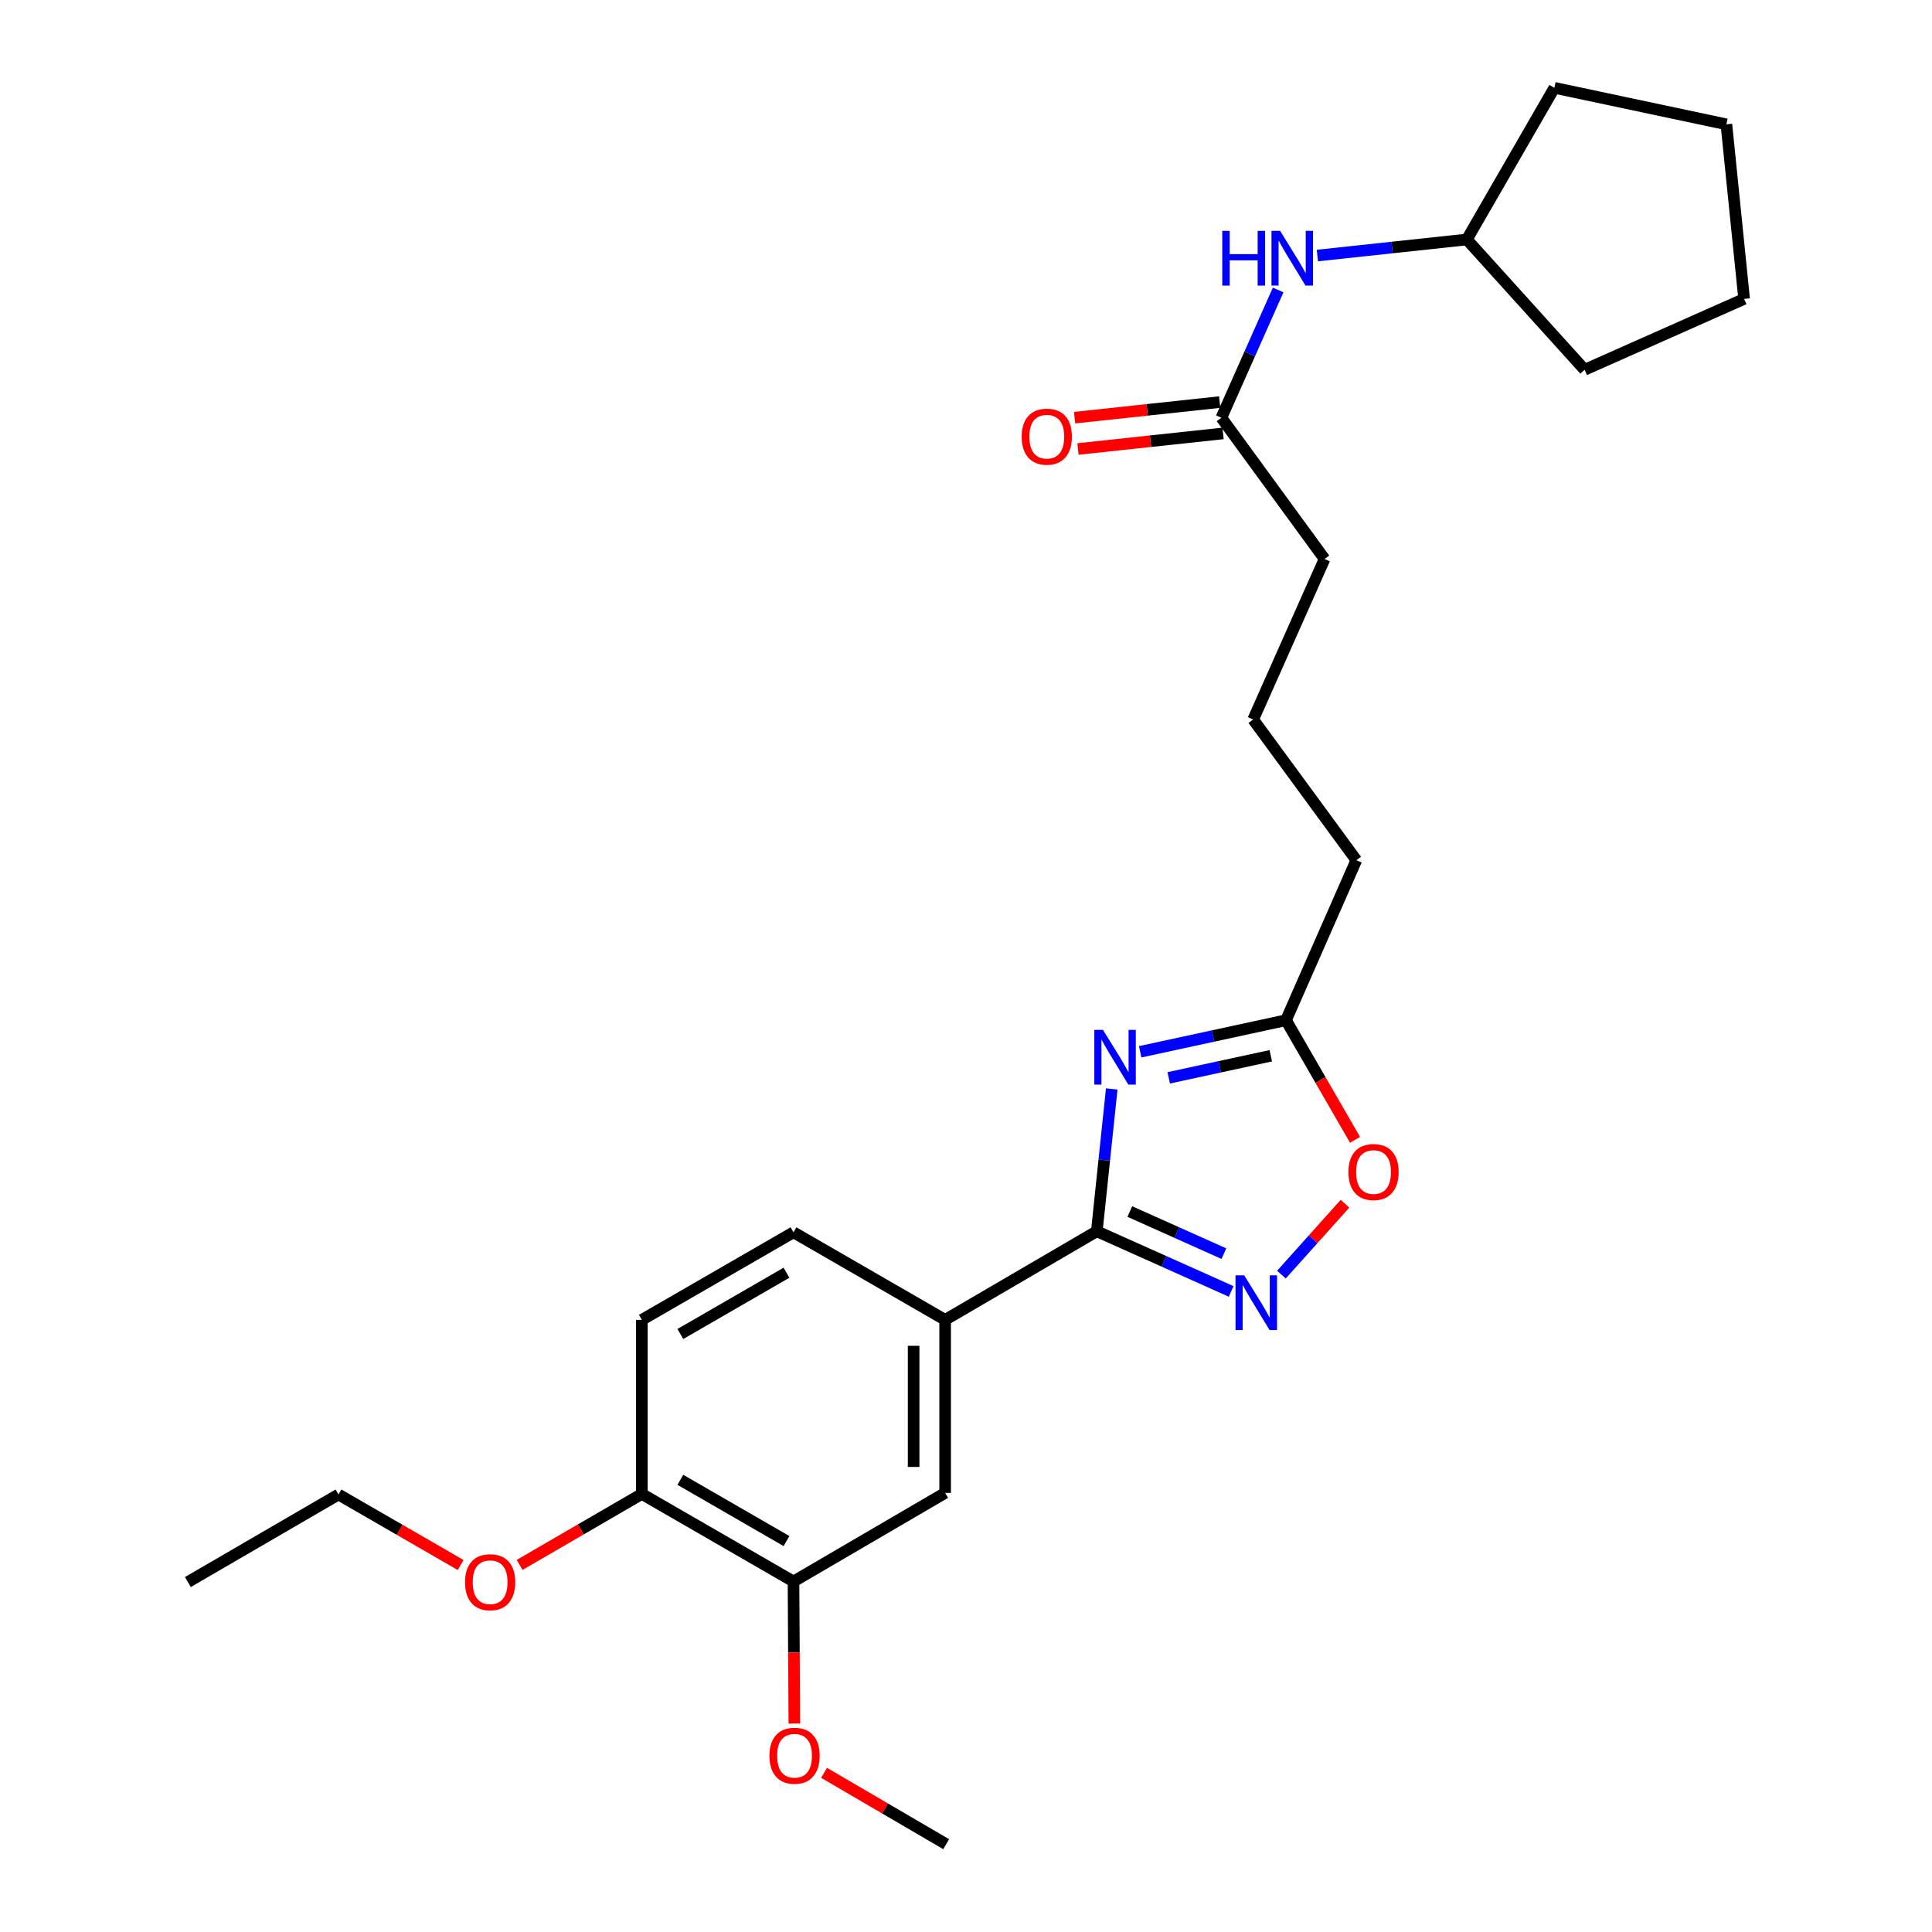 <?xml version='1.0' encoding='iso-8859-1'?>
<svg version='1.1' baseProfile='full'
              xmlns='http://www.w3.org/2000/svg'
                      xmlns:rdkit='http://www.rdkit.org/xml'
                      xmlns:xlink='http://www.w3.org/1999/xlink'
                  xml:space='preserve'
width='1000px' height='1000px' viewBox='0 0 1000 1000'>
<!-- END OF HEADER -->
<rect style='opacity:1.0;fill:#FFFFFF;stroke:none' width='1000' height='1000' x='0' y='0'> </rect>
<path class='bond-0' d='M 575.434,563.642 L 571.568,600.473' style='fill:none;fill-rule:evenodd;stroke:#0000FF;stroke-width:6px;stroke-linecap:butt;stroke-linejoin:miter;stroke-opacity:1' />
<path class='bond-0' d='M 571.568,600.473 L 567.701,637.304' style='fill:none;fill-rule:evenodd;stroke:#000000;stroke-width:6px;stroke-linecap:butt;stroke-linejoin:miter;stroke-opacity:1' />
<path class='bond-2' d='M 590.162,544.403 L 627.893,536.234' style='fill:none;fill-rule:evenodd;stroke:#0000FF;stroke-width:6px;stroke-linecap:butt;stroke-linejoin:miter;stroke-opacity:1' />
<path class='bond-2' d='M 627.893,536.234 L 665.624,528.066' style='fill:none;fill-rule:evenodd;stroke:#000000;stroke-width:6px;stroke-linecap:butt;stroke-linejoin:miter;stroke-opacity:1' />
<path class='bond-2' d='M 604.931,557.89 L 631.343,552.172' style='fill:none;fill-rule:evenodd;stroke:#0000FF;stroke-width:6px;stroke-linecap:butt;stroke-linejoin:miter;stroke-opacity:1' />
<path class='bond-2' d='M 631.343,552.172 L 657.755,546.454' style='fill:none;fill-rule:evenodd;stroke:#000000;stroke-width:6px;stroke-linecap:butt;stroke-linejoin:miter;stroke-opacity:1' />
<path class='bond-1' d='M 567.701,637.304 L 602.475,652.871' style='fill:none;fill-rule:evenodd;stroke:#000000;stroke-width:6px;stroke-linecap:butt;stroke-linejoin:miter;stroke-opacity:1' />
<path class='bond-1' d='M 602.475,652.871 L 637.249,668.437' style='fill:none;fill-rule:evenodd;stroke:#0000FF;stroke-width:6px;stroke-linecap:butt;stroke-linejoin:miter;stroke-opacity:1' />
<path class='bond-1' d='M 584.796,627.09 L 609.137,637.987' style='fill:none;fill-rule:evenodd;stroke:#000000;stroke-width:6px;stroke-linecap:butt;stroke-linejoin:miter;stroke-opacity:1' />
<path class='bond-1' d='M 609.137,637.987 L 633.479,648.884' style='fill:none;fill-rule:evenodd;stroke:#0000FF;stroke-width:6px;stroke-linecap:butt;stroke-linejoin:miter;stroke-opacity:1' />
<path class='bond-4' d='M 567.701,637.304 L 489.201,683.154' style='fill:none;fill-rule:evenodd;stroke:#000000;stroke-width:6px;stroke-linecap:butt;stroke-linejoin:miter;stroke-opacity:1' />
<path class='bond-26' d='M 663.263,659.743 L 679.708,641.4' style='fill:none;fill-rule:evenodd;stroke:#0000FF;stroke-width:6px;stroke-linecap:butt;stroke-linejoin:miter;stroke-opacity:1' />
<path class='bond-26' d='M 679.708,641.4 L 696.153,623.057' style='fill:none;fill-rule:evenodd;stroke:#FF0000;stroke-width:6px;stroke-linecap:butt;stroke-linejoin:miter;stroke-opacity:1' />
<path class='bond-3' d='M 665.624,528.066 L 683.494,559.023' style='fill:none;fill-rule:evenodd;stroke:#000000;stroke-width:6px;stroke-linecap:butt;stroke-linejoin:miter;stroke-opacity:1' />
<path class='bond-3' d='M 683.494,559.023 L 701.364,589.98' style='fill:none;fill-rule:evenodd;stroke:#FF0000;stroke-width:6px;stroke-linecap:butt;stroke-linejoin:miter;stroke-opacity:1' />
<path class='bond-16' d='M 665.624,528.066 L 702.042,445.227' style='fill:none;fill-rule:evenodd;stroke:#000000;stroke-width:6px;stroke-linecap:butt;stroke-linejoin:miter;stroke-opacity:1' />
<path class='bond-5' d='M 489.201,683.154 L 489.201,772.724' style='fill:none;fill-rule:evenodd;stroke:#000000;stroke-width:6px;stroke-linecap:butt;stroke-linejoin:miter;stroke-opacity:1' />
<path class='bond-5' d='M 472.894,696.589 L 472.894,759.288' style='fill:none;fill-rule:evenodd;stroke:#000000;stroke-width:6px;stroke-linecap:butt;stroke-linejoin:miter;stroke-opacity:1' />
<path class='bond-10' d='M 489.201,683.154 L 410.711,637.839' style='fill:none;fill-rule:evenodd;stroke:#000000;stroke-width:6px;stroke-linecap:butt;stroke-linejoin:miter;stroke-opacity:1' />
<path class='bond-6' d='M 489.201,772.724 L 410.711,818.573' style='fill:none;fill-rule:evenodd;stroke:#000000;stroke-width:6px;stroke-linecap:butt;stroke-linejoin:miter;stroke-opacity:1' />
<path class='bond-13' d='M 410.711,818.573 L 410.933,855.344' style='fill:none;fill-rule:evenodd;stroke:#000000;stroke-width:6px;stroke-linecap:butt;stroke-linejoin:miter;stroke-opacity:1' />
<path class='bond-13' d='M 410.933,855.344 L 411.154,892.114' style='fill:none;fill-rule:evenodd;stroke:#FF0000;stroke-width:6px;stroke-linecap:butt;stroke-linejoin:miter;stroke-opacity:1' />
<path class='bond-27' d='M 410.711,818.573 L 332.22,773.267' style='fill:none;fill-rule:evenodd;stroke:#000000;stroke-width:6px;stroke-linecap:butt;stroke-linejoin:miter;stroke-opacity:1' />
<path class='bond-27' d='M 407.089,797.654 L 352.146,765.94' style='fill:none;fill-rule:evenodd;stroke:#000000;stroke-width:6px;stroke-linecap:butt;stroke-linejoin:miter;stroke-opacity:1' />
<path class='bond-7' d='M 632.185,216.224 L 685.591,289.324' style='fill:none;fill-rule:evenodd;stroke:#000000;stroke-width:6px;stroke-linecap:butt;stroke-linejoin:miter;stroke-opacity:1' />
<path class='bond-8' d='M 632.185,216.224 L 646.875,183.154' style='fill:none;fill-rule:evenodd;stroke:#000000;stroke-width:6px;stroke-linecap:butt;stroke-linejoin:miter;stroke-opacity:1' />
<path class='bond-8' d='M 646.875,183.154 L 661.565,150.084' style='fill:none;fill-rule:evenodd;stroke:#0000FF;stroke-width:6px;stroke-linecap:butt;stroke-linejoin:miter;stroke-opacity:1' />
<path class='bond-11' d='M 631.314,208.117 L 593.767,212.152' style='fill:none;fill-rule:evenodd;stroke:#000000;stroke-width:6px;stroke-linecap:butt;stroke-linejoin:miter;stroke-opacity:1' />
<path class='bond-11' d='M 593.767,212.152 L 556.219,216.188' style='fill:none;fill-rule:evenodd;stroke:#FF0000;stroke-width:6px;stroke-linecap:butt;stroke-linejoin:miter;stroke-opacity:1' />
<path class='bond-11' d='M 633.057,224.331 L 595.509,228.366' style='fill:none;fill-rule:evenodd;stroke:#000000;stroke-width:6px;stroke-linecap:butt;stroke-linejoin:miter;stroke-opacity:1' />
<path class='bond-11' d='M 595.509,228.366 L 557.962,232.401' style='fill:none;fill-rule:evenodd;stroke:#FF0000;stroke-width:6px;stroke-linecap:butt;stroke-linejoin:miter;stroke-opacity:1' />
<path class='bond-14' d='M 681.87,132.267 L 720.552,128.111' style='fill:none;fill-rule:evenodd;stroke:#0000FF;stroke-width:6px;stroke-linecap:butt;stroke-linejoin:miter;stroke-opacity:1' />
<path class='bond-14' d='M 720.552,128.111 L 759.234,123.954' style='fill:none;fill-rule:evenodd;stroke:#000000;stroke-width:6px;stroke-linecap:butt;stroke-linejoin:miter;stroke-opacity:1' />
<path class='bond-9' d='M 332.22,773.267 L 332.22,683.154' style='fill:none;fill-rule:evenodd;stroke:#000000;stroke-width:6px;stroke-linecap:butt;stroke-linejoin:miter;stroke-opacity:1' />
<path class='bond-15' d='M 332.22,773.267 L 300.592,791.632' style='fill:none;fill-rule:evenodd;stroke:#000000;stroke-width:6px;stroke-linecap:butt;stroke-linejoin:miter;stroke-opacity:1' />
<path class='bond-15' d='M 300.592,791.632 L 268.964,809.997' style='fill:none;fill-rule:evenodd;stroke:#FF0000;stroke-width:6px;stroke-linecap:butt;stroke-linejoin:miter;stroke-opacity:1' />
<path class='bond-12' d='M 410.711,637.839 L 332.22,683.154' style='fill:none;fill-rule:evenodd;stroke:#000000;stroke-width:6px;stroke-linecap:butt;stroke-linejoin:miter;stroke-opacity:1' />
<path class='bond-12' d='M 407.09,658.758 L 352.147,690.479' style='fill:none;fill-rule:evenodd;stroke:#000000;stroke-width:6px;stroke-linecap:butt;stroke-linejoin:miter;stroke-opacity:1' />
<path class='bond-20' d='M 426.527,917.61 L 458.136,936.078' style='fill:none;fill-rule:evenodd;stroke:#FF0000;stroke-width:6px;stroke-linecap:butt;stroke-linejoin:miter;stroke-opacity:1' />
<path class='bond-20' d='M 458.136,936.078 L 489.745,954.545' style='fill:none;fill-rule:evenodd;stroke:#000000;stroke-width:6px;stroke-linecap:butt;stroke-linejoin:miter;stroke-opacity:1' />
<path class='bond-21' d='M 759.234,123.954 L 804.54,45.455' style='fill:none;fill-rule:evenodd;stroke:#000000;stroke-width:6px;stroke-linecap:butt;stroke-linejoin:miter;stroke-opacity:1' />
<path class='bond-22' d='M 759.234,123.954 L 820.195,191.392' style='fill:none;fill-rule:evenodd;stroke:#000000;stroke-width:6px;stroke-linecap:butt;stroke-linejoin:miter;stroke-opacity:1' />
<path class='bond-19' d='M 238.428,810.05 L 206.815,791.799' style='fill:none;fill-rule:evenodd;stroke:#FF0000;stroke-width:6px;stroke-linecap:butt;stroke-linejoin:miter;stroke-opacity:1' />
<path class='bond-19' d='M 206.815,791.799 L 175.203,773.548' style='fill:none;fill-rule:evenodd;stroke:#000000;stroke-width:6px;stroke-linecap:butt;stroke-linejoin:miter;stroke-opacity:1' />
<path class='bond-18' d='M 702.042,445.227 L 648.637,372.417' style='fill:none;fill-rule:evenodd;stroke:#000000;stroke-width:6px;stroke-linecap:butt;stroke-linejoin:miter;stroke-opacity:1' />
<path class='bond-17' d='M 685.591,289.324 L 648.637,372.417' style='fill:none;fill-rule:evenodd;stroke:#000000;stroke-width:6px;stroke-linecap:butt;stroke-linejoin:miter;stroke-opacity:1' />
<path class='bond-23' d='M 175.203,773.548 L 97.247,818.863' style='fill:none;fill-rule:evenodd;stroke:#000000;stroke-width:6px;stroke-linecap:butt;stroke-linejoin:miter;stroke-opacity:1' />
<path class='bond-24' d='M 804.54,45.455 L 893.576,64.352' style='fill:none;fill-rule:evenodd;stroke:#000000;stroke-width:6px;stroke-linecap:butt;stroke-linejoin:miter;stroke-opacity:1' />
<path class='bond-25' d='M 820.195,191.392 L 902.753,154.72' style='fill:none;fill-rule:evenodd;stroke:#000000;stroke-width:6px;stroke-linecap:butt;stroke-linejoin:miter;stroke-opacity:1' />
<path class='bond-28' d='M 893.576,64.352 L 902.753,154.72' style='fill:none;fill-rule:evenodd;stroke:#000000;stroke-width:6px;stroke-linecap:butt;stroke-linejoin:miter;stroke-opacity:1' />
<path  class='atom-0' d='M 570.899 533.058
L 580.179 548.058
Q 581.099 549.538, 582.579 552.218
Q 584.059 554.898, 584.139 555.058
L 584.139 533.058
L 587.899 533.058
L 587.899 561.378
L 584.019 561.378
L 574.059 544.978
Q 572.899 543.058, 571.659 540.858
Q 570.459 538.658, 570.099 537.978
L 570.099 561.378
L 566.419 561.378
L 566.419 533.058
L 570.899 533.058
' fill='#0000FF'/>
<path  class='atom-2' d='M 643.99 660.097
L 653.27 675.097
Q 654.19 676.577, 655.67 679.257
Q 657.15 681.937, 657.23 682.097
L 657.23 660.097
L 660.99 660.097
L 660.99 688.417
L 657.11 688.417
L 647.15 672.017
Q 645.99 670.097, 644.75 667.897
Q 643.55 665.697, 643.19 665.017
L 643.19 688.417
L 639.51 688.417
L 639.51 660.097
L 643.99 660.097
' fill='#0000FF'/>
<path  class='atom-4' d='M 697.939 606.646
Q 697.939 599.846, 701.299 596.046
Q 704.659 592.246, 710.939 592.246
Q 717.219 592.246, 720.579 596.046
Q 723.939 599.846, 723.939 606.646
Q 723.939 613.526, 720.539 617.446
Q 717.139 621.326, 710.939 621.326
Q 704.699 621.326, 701.299 617.446
Q 697.939 613.566, 697.939 606.646
M 710.939 618.126
Q 715.259 618.126, 717.579 615.246
Q 719.939 612.326, 719.939 606.646
Q 719.939 601.086, 717.579 598.286
Q 715.259 595.446, 710.939 595.446
Q 706.619 595.446, 704.259 598.246
Q 701.939 601.046, 701.939 606.646
Q 701.939 612.366, 704.259 615.246
Q 706.619 618.126, 710.939 618.126
' fill='#FF0000'/>
<path  class='atom-9' d='M 632.638 119.506
L 636.478 119.506
L 636.478 131.546
L 650.958 131.546
L 650.958 119.506
L 654.798 119.506
L 654.798 147.826
L 650.958 147.826
L 650.958 134.746
L 636.478 134.746
L 636.478 147.826
L 632.638 147.826
L 632.638 119.506
' fill='#0000FF'/>
<path  class='atom-9' d='M 662.598 119.506
L 671.878 134.506
Q 672.798 135.986, 674.278 138.666
Q 675.758 141.346, 675.838 141.506
L 675.838 119.506
L 679.598 119.506
L 679.598 147.826
L 675.718 147.826
L 665.758 131.426
Q 664.598 129.506, 663.358 127.306
Q 662.158 125.106, 661.798 124.426
L 661.798 147.826
L 658.118 147.826
L 658.118 119.506
L 662.598 119.506
' fill='#0000FF'/>
<path  class='atom-12' d='M 528.818 226.016
Q 528.818 219.216, 532.178 215.416
Q 535.538 211.616, 541.818 211.616
Q 548.098 211.616, 551.458 215.416
Q 554.818 219.216, 554.818 226.016
Q 554.818 232.896, 551.418 236.816
Q 548.018 240.696, 541.818 240.696
Q 535.578 240.696, 532.178 236.816
Q 528.818 232.936, 528.818 226.016
M 541.818 237.496
Q 546.138 237.496, 548.458 234.616
Q 550.818 231.696, 550.818 226.016
Q 550.818 220.456, 548.458 217.656
Q 546.138 214.816, 541.818 214.816
Q 537.498 214.816, 535.138 217.616
Q 532.818 220.416, 532.818 226.016
Q 532.818 231.736, 535.138 234.616
Q 537.498 237.496, 541.818 237.496
' fill='#FF0000'/>
<path  class='atom-14' d='M 398.254 908.767
Q 398.254 901.967, 401.614 898.167
Q 404.974 894.367, 411.254 894.367
Q 417.534 894.367, 420.894 898.167
Q 424.254 901.967, 424.254 908.767
Q 424.254 915.647, 420.854 919.567
Q 417.454 923.447, 411.254 923.447
Q 405.014 923.447, 401.614 919.567
Q 398.254 915.687, 398.254 908.767
M 411.254 920.247
Q 415.574 920.247, 417.894 917.367
Q 420.254 914.447, 420.254 908.767
Q 420.254 903.207, 417.894 900.407
Q 415.574 897.567, 411.254 897.567
Q 406.934 897.567, 404.574 900.367
Q 402.254 903.167, 402.254 908.767
Q 402.254 914.487, 404.574 917.367
Q 406.934 920.247, 411.254 920.247
' fill='#FF0000'/>
<path  class='atom-16' d='M 240.694 818.943
Q 240.694 812.143, 244.054 808.343
Q 247.414 804.543, 253.694 804.543
Q 259.974 804.543, 263.334 808.343
Q 266.694 812.143, 266.694 818.943
Q 266.694 825.823, 263.294 829.743
Q 259.894 833.623, 253.694 833.623
Q 247.454 833.623, 244.054 829.743
Q 240.694 825.863, 240.694 818.943
M 253.694 830.423
Q 258.014 830.423, 260.334 827.543
Q 262.694 824.623, 262.694 818.943
Q 262.694 813.383, 260.334 810.583
Q 258.014 807.743, 253.694 807.743
Q 249.374 807.743, 247.014 810.543
Q 244.694 813.343, 244.694 818.943
Q 244.694 824.663, 247.014 827.543
Q 249.374 830.423, 253.694 830.423
' fill='#FF0000'/>
</svg>

